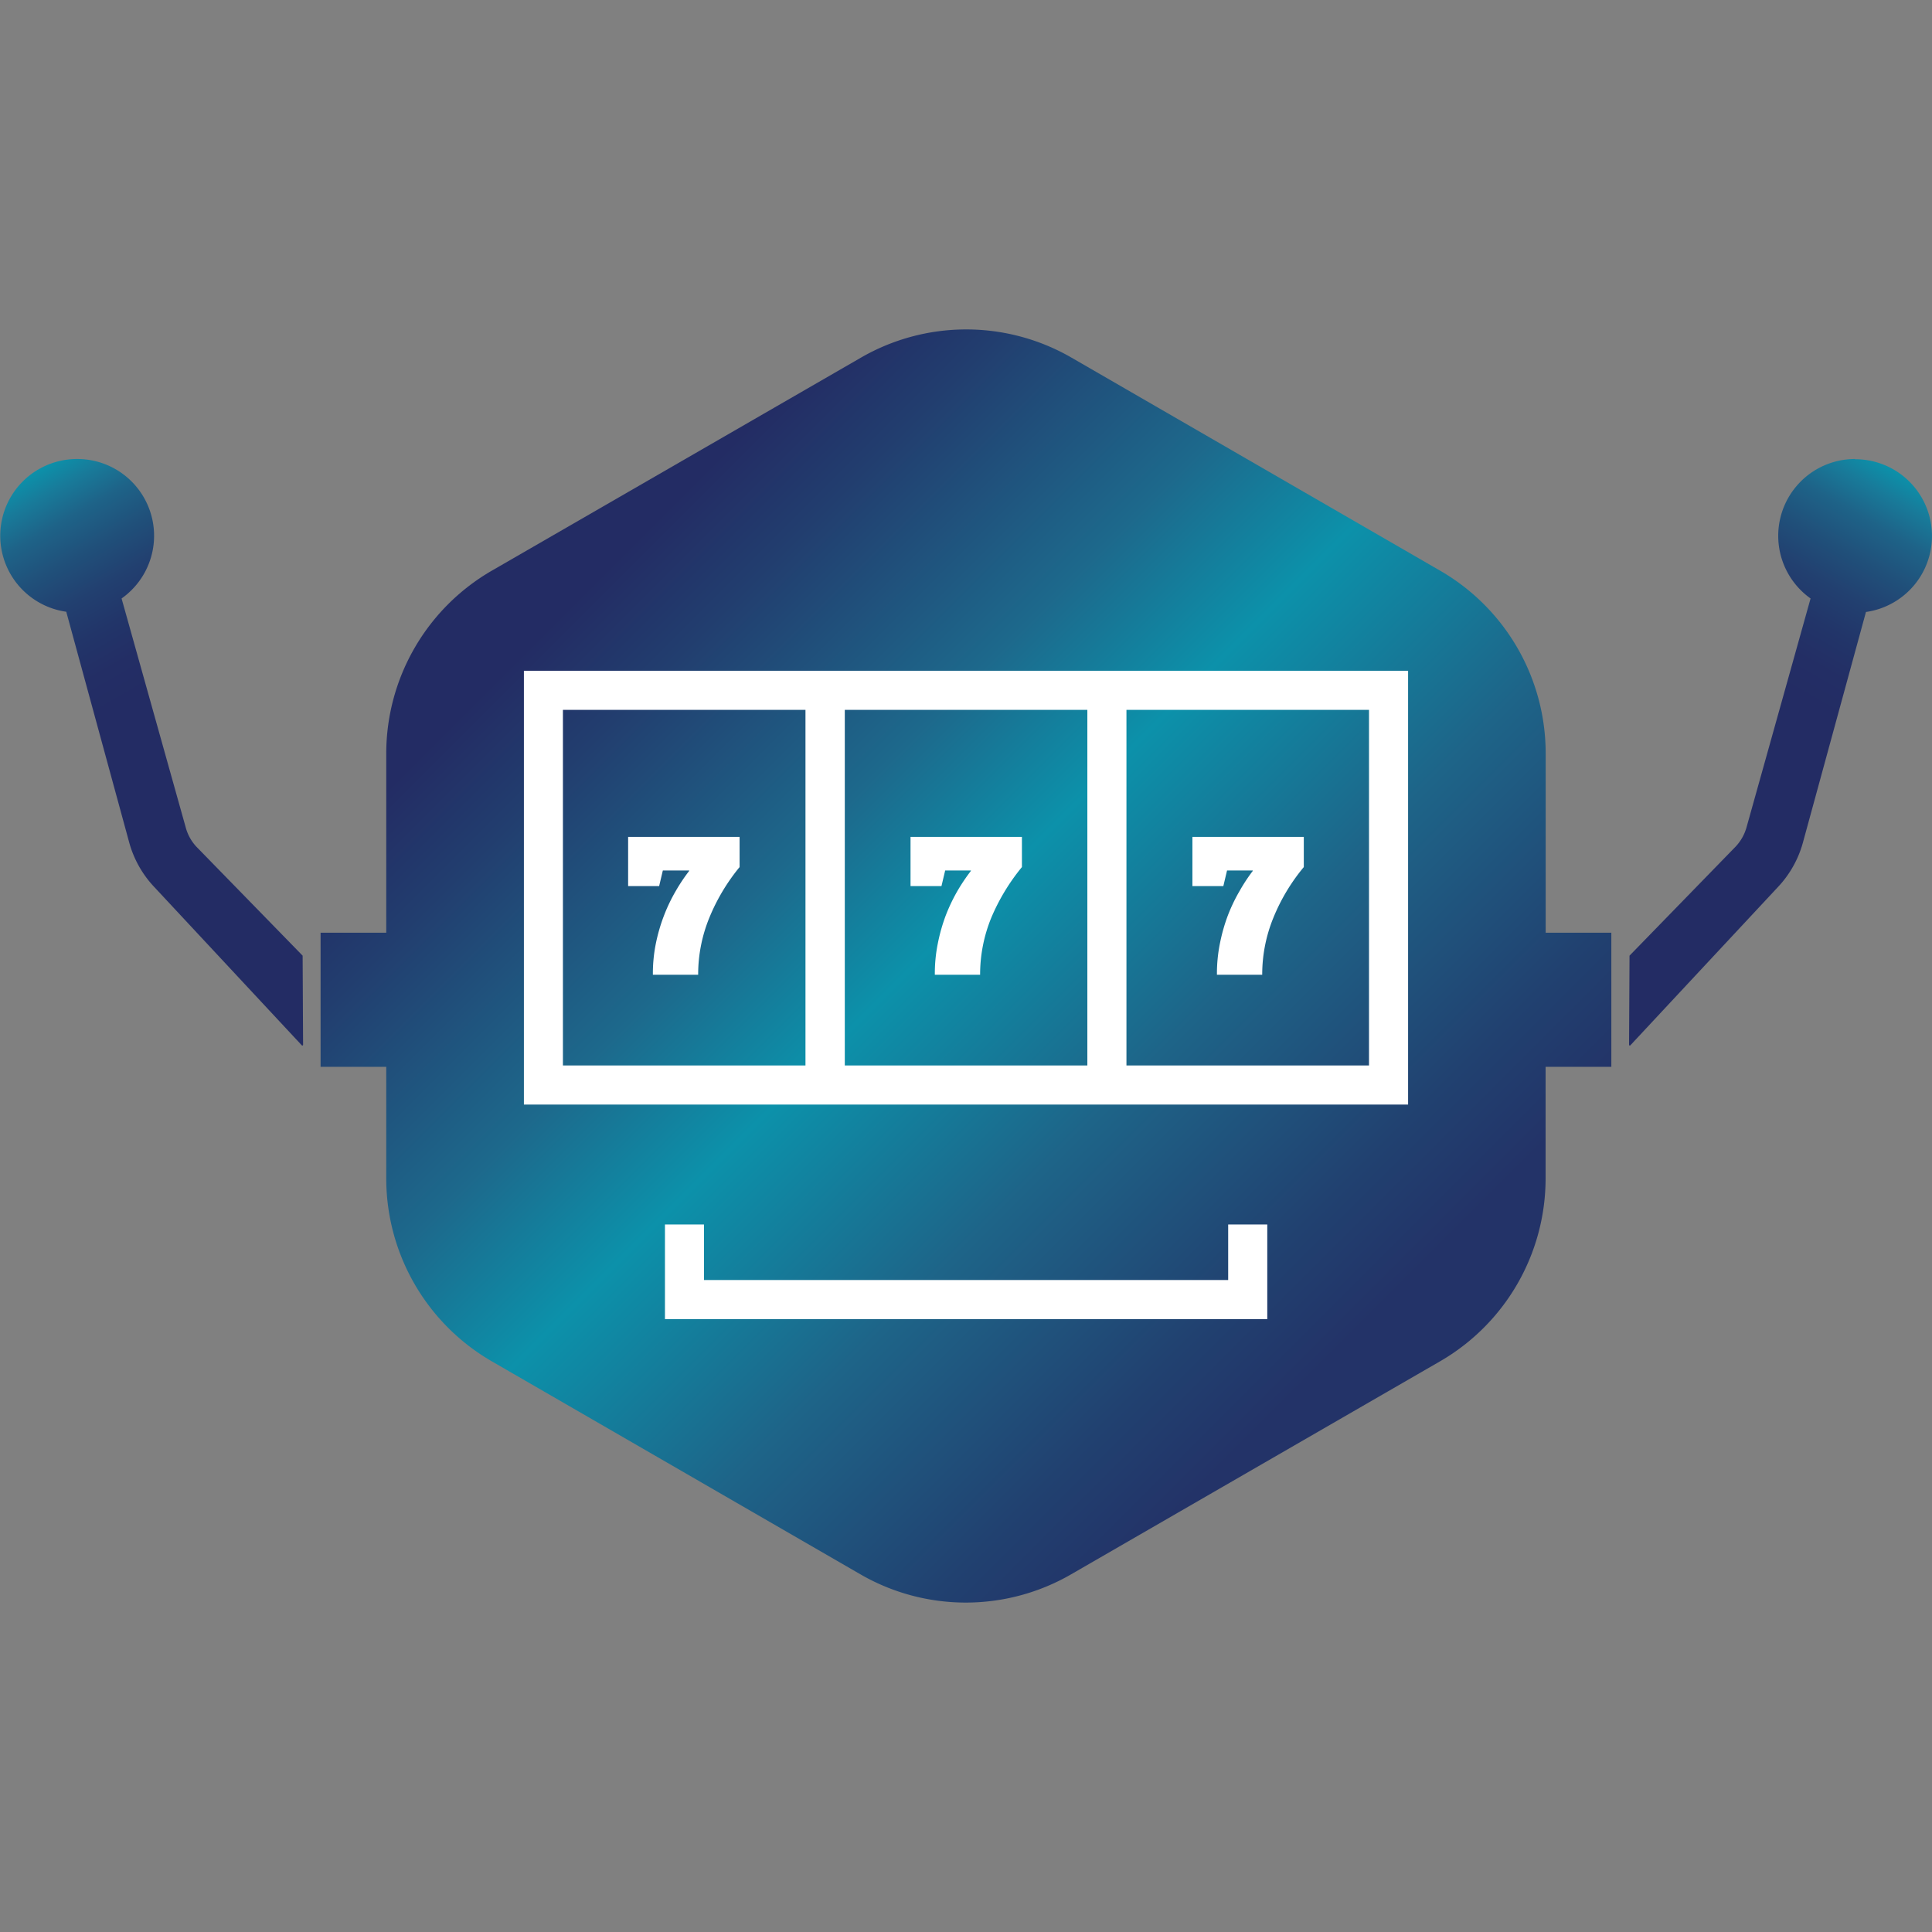 <?xml version="1.0" encoding="UTF-8"?> <svg xmlns="http://www.w3.org/2000/svg" xmlns:xlink="http://www.w3.org/1999/xlink" id="Layer_1" data-name="Layer 1" viewBox="0 0 256 256"><rect x="0" y="0" width="256" height="256" fill="#808080" stroke="none"/><defs><style>.cls-1{fill:url(#linear-gradient);}.cls-2{fill:url(#linear-gradient-2);}.cls-3{fill:url(#linear-gradient-3);}.cls-4{fill:#fff;}</style><linearGradient id="linear-gradient" x1="69.73" y1="186.28" x2="186.29" y2="69.72" gradientTransform="matrix(1, 0, 0, -1, 0, 256)" gradientUnits="userSpaceOnUse"><stop offset="0.07" stop-color="#232c64"></stop><stop offset="0.16" stop-color="#223e6f"></stop><stop offset="0.34" stop-color="#1d698c"></stop><stop offset="0.47" stop-color="#0c91aa"></stop><stop offset="0.66" stop-color="#1e6488"></stop><stop offset="0.84" stop-color="#214170"></stop><stop offset="0.93" stop-color="#233368"></stop></linearGradient><linearGradient id="linear-gradient-2" x1="211.08" y1="120.26" x2="252.89" y2="192.68" gradientTransform="matrix(1, 0, 0, -1, 0, 256)" gradientUnits="userSpaceOnUse"><stop offset="0.61" stop-color="#232c64"></stop><stop offset="0.67" stop-color="#232e65"></stop><stop offset="0.73" stop-color="#223569"></stop><stop offset="0.79" stop-color="#224070"></stop><stop offset="0.85" stop-color="#20507a"></stop><stop offset="0.91" stop-color="#1e6388"></stop><stop offset="0.96" stop-color="#187b9a"></stop><stop offset="1" stop-color="#0c91aa"></stop></linearGradient><linearGradient id="linear-gradient-3" x1="2230.41" y1="120.26" x2="2272.22" y2="192.68" gradientTransform="translate(2275.36 256) rotate(180)" xlink:href="#linear-gradient-2"></linearGradient></defs><path class="cls-1" d="M204.81,123.59V99.81a27.94,27.94,0,0,0-14-24.2L142,47.4a27.9,27.9,0,0,0-27.94,0L65.18,75.61a28,28,0,0,0-14,24.2v23.78h-8.7v17.77h8.7v14.83a28,28,0,0,0,14,24.2L114,208.6a27.9,27.9,0,0,0,27.94,0l48.86-28.21a28,28,0,0,0,14-24.2V141.36h8.71V123.59Z"></path><path class="cls-2" d="M245.81,60.82a10.18,10.18,0,0,0-5.9,18.48l-8.49,30.34a6.17,6.17,0,0,1-1.43,2.53l-14.07,14.46-.06,11.81a.1.1,0,0,0,.18.06l19.58-21a14,14,0,0,0,3.25-5.76l8.38-30.65a10.17,10.17,0,0,0-1.44-20.24Z"></path><path class="cls-3" d="M10.21,60.82a10.17,10.17,0,0,1,5.9,18.48l8.5,30.34A6.06,6.06,0,0,0,26,112.17L40.1,126.63l.06,11.81a.1.1,0,0,1-.18.06l-19.57-21a14,14,0,0,1-3.26-5.76L8.78,81.06a10.17,10.17,0,0,1,1.43-20.24Z"></path><path class="cls-4" d="M69.42,88.88v57.48H186.58V88.88Zm74.66,5.18v47.12H111.94V94.06Zm-69.49,0h32.14v47.12H74.59Zm106.84,47.12H149.26V94.06H181.4v47.12Z"></path><polygon class="cls-4" points="167.92 174.79 88.11 174.79 88.11 162.25 93.28 162.25 93.28 169.61 162.74 169.61 162.74 162.25 167.92 162.25 167.92 174.79"></polygon><path class="cls-4" d="M94,121.58a19.85,19.85,0,0,0-1.49,7.58h-6a20.21,20.21,0,0,1,.4-4.17A23.31,23.31,0,0,1,88,121.27a22.45,22.45,0,0,1,1.53-3.19,23.56,23.56,0,0,1,1.79-2.68v-.06H87.83l-.49,2.07H83.23v-6.52H98v4A26.18,26.18,0,0,0,94,121.58Z"></path><path class="cls-4" d="M131.36,121.58a19.85,19.85,0,0,0-1.49,7.58h-6a20.21,20.21,0,0,1,.4-4.17,23.31,23.31,0,0,1,1.06-3.72,23.57,23.57,0,0,1,1.52-3.19,25,25,0,0,1,1.8-2.68v-.06h-3.41l-.49,2.07h-4.1v-6.52h14.76v4A27.19,27.19,0,0,0,131.36,121.58Z"></path><path class="cls-4" d="M168.74,121.58a19.85,19.85,0,0,0-1.49,7.58h-6a20.21,20.21,0,0,1,.4-4.17,23.31,23.31,0,0,1,1.06-3.72,22.45,22.45,0,0,1,1.53-3.19A23.56,23.56,0,0,1,166,115.4v-.06h-3.41l-.49,2.07H158v-6.52h14.76v4A25.45,25.45,0,0,0,168.74,121.58Z"></path></svg> 